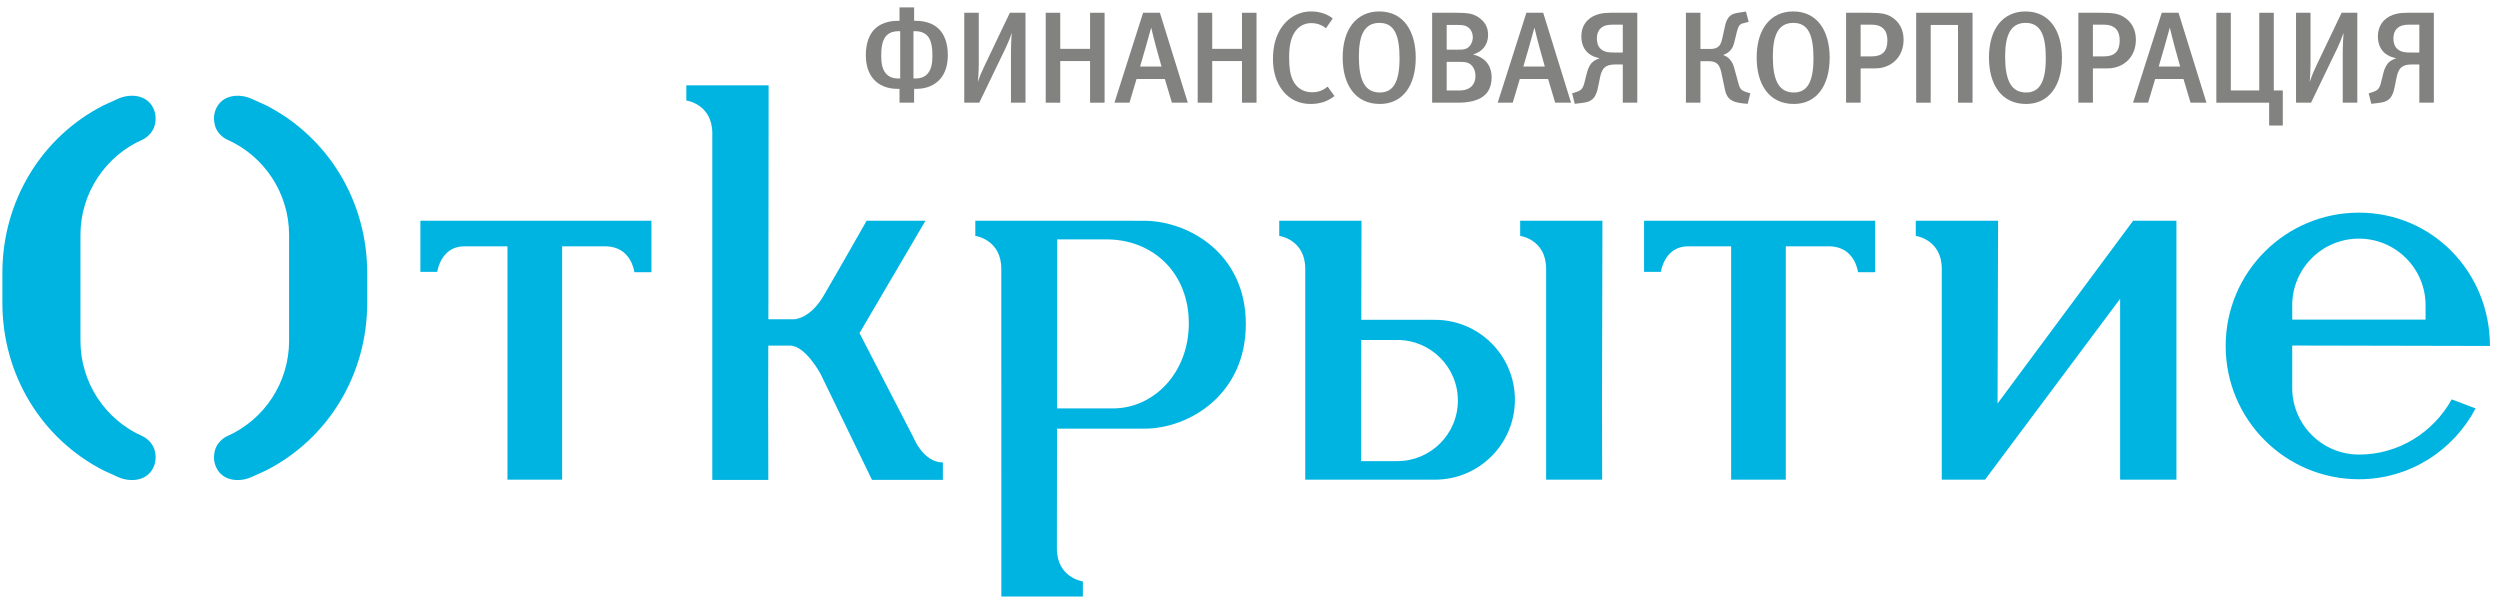 <svg width="104" height="25" viewBox="0 0 104 25" fill="none" xmlns="http://www.w3.org/2000/svg">
<path fill-rule="evenodd" clip-rule="evenodd" d="M4.909 4.109L4.306 4.383C1.714 5.704 0.099 8.377 0.099 11.355V12.599C0.099 15.576 1.714 18.25 4.316 19.574C4.318 19.574 4.909 19.845 4.909 19.845C5.386 20.057 6.027 20.025 6.324 19.549C6.465 19.322 6.506 19.074 6.448 18.789C6.358 18.354 5.964 18.162 5.949 18.155C4.372 17.466 3.347 15.905 3.347 14.179V9.774C3.347 8.048 4.372 6.487 5.955 5.797C5.964 5.791 6.358 5.599 6.448 5.165C6.506 4.879 6.465 4.63 6.324 4.405C6.027 3.928 5.386 3.896 4.909 4.109ZM9.052 4.405C8.91 4.63 8.87 4.879 8.929 5.165C9.015 5.599 9.41 5.791 9.428 5.798C11.003 6.487 12.026 8.048 12.026 9.774V14.179C12.026 15.905 11.003 17.466 9.42 18.159C9.41 18.162 9.015 18.354 8.929 18.789C8.87 19.074 8.91 19.322 9.052 19.549C9.348 20.025 9.989 20.057 10.466 19.845L11.068 19.57C13.661 18.249 15.276 15.576 15.276 12.599V11.355C15.276 8.377 13.66 5.704 11.06 4.377C11.058 4.377 10.466 4.109 10.466 4.109C9.989 3.896 9.348 3.929 9.052 4.405Z" fill="#00B4E1"/>
<path fill-rule="evenodd" clip-rule="evenodd" d="M17.488 9.182H27.1V11.323H26.389C26.389 11.323 26.269 10.248 25.186 10.248H23.384V19.954H21.11V10.248H19.311C18.328 10.248 18.189 11.311 18.189 11.311H17.488V9.182Z" fill="#00B4E1"/>
<path fill-rule="evenodd" clip-rule="evenodd" d="M46.297 16.99H43.972C43.975 13.591 43.977 9.958 43.977 9.958H46.021C47.99 9.958 49.455 11.375 49.455 13.447C49.455 15.522 47.99 16.99 46.297 16.99ZM47.589 9.184C47.587 9.184 40.573 9.182 40.573 9.182V9.813C40.573 9.813 41.654 9.958 41.654 11.183L41.656 24.817H45.048V24.186C45.048 24.186 43.967 24.042 43.967 22.818C43.967 22.818 43.969 20.499 43.972 17.832H47.611C49.448 17.832 51.827 16.431 51.827 13.479C51.827 10.53 49.424 9.184 47.589 9.184Z" fill="#00B4E1"/>
<path fill-rule="evenodd" clip-rule="evenodd" d="M68.393 9.182H78.004V11.323H77.294C77.294 11.323 77.173 10.248 76.09 10.248H74.289V19.954H72.015V10.248H70.217C69.234 10.248 69.093 11.311 69.093 11.311H68.393V9.182Z" fill="#00B4E1"/>
<path fill-rule="evenodd" clip-rule="evenodd" d="M88.739 9.182H90.539V19.954H88.197V12.429L82.577 19.954H80.778V11.183C80.778 9.958 79.696 9.813 79.696 9.813V9.182H83.12L83.099 16.785L88.739 9.182Z" fill="#00B4E1"/>
<path fill-rule="evenodd" clip-rule="evenodd" d="M39.224 19.238V19.963H36.275L34.141 15.566C34.141 15.566 33.512 14.377 32.861 14.377H31.961L31.956 16.796L31.963 19.966H29.632V5.549C29.632 4.325 28.551 4.181 28.551 4.181L28.551 3.549H31.975L31.965 13.281H33.048C33.048 13.281 33.697 13.264 34.252 12.319C34.81 11.371 36.051 9.182 36.051 9.182H38.499L35.755 13.857L38 18.2C38 18.2 38.407 19.238 39.224 19.238Z" fill="#00B4E1"/>
<path fill-rule="evenodd" clip-rule="evenodd" d="M66.661 9.182H64.319H63.239V9.813C63.239 9.813 64.319 9.958 64.319 11.183V19.954H66.65L66.643 16.785L66.661 9.182Z" fill="#00B4E1"/>
<path fill-rule="evenodd" clip-rule="evenodd" d="M58.128 19.182H56.622V16.389L56.627 14.143H58.128C59.521 14.143 60.648 15.271 60.648 16.663C60.648 18.053 59.521 19.182 58.128 19.182ZM59.696 13.305H56.63L56.639 9.182H53.216V9.813C53.216 9.813 54.298 9.958 54.298 11.183V19.954H59.696C61.533 19.954 63.02 18.466 63.02 16.63C63.02 14.794 61.533 13.305 59.696 13.305Z" fill="#00B4E1"/>
<path fill-rule="evenodd" clip-rule="evenodd" d="M95.356 12.7L95.359 13.296H100.904V12.7C100.904 11.168 99.66 9.927 98.131 9.927C96.6 9.927 95.356 11.168 95.356 12.7ZM102.985 16.99C102.061 18.744 100.234 19.937 98.131 19.937C95.068 19.937 92.588 17.456 92.588 14.392C92.588 11.33 95.068 8.846 98.131 8.846C101.194 8.846 103.582 11.33 103.582 14.392L95.356 14.374V16.136C95.356 17.666 96.6 18.909 98.131 18.909V18.911C99.786 18.911 101.23 17.984 101.992 16.614L102.985 16.99Z" fill="#00B4E1"/>
<path fill-rule="evenodd" clip-rule="evenodd" d="M38 3.265H38.067C38.189 3.265 38.411 3.254 38.578 3.077C38.778 2.866 38.788 2.52 38.788 2.32C38.788 2.053 38.767 1.681 38.572 1.481C38.421 1.325 38.216 1.297 38.067 1.297H38V3.265ZM37.381 1.297C37.233 1.297 37.026 1.325 36.876 1.481C36.681 1.681 36.66 2.053 36.66 2.32C36.66 2.52 36.67 2.866 36.87 3.077C37.037 3.254 37.259 3.265 37.381 3.265H37.448V1.297H37.381ZM37.42 4.272V3.698H37.37C37.159 3.698 36.702 3.676 36.37 3.324C36.212 3.164 36.018 2.85 36.018 2.292C36.018 1.757 36.187 1.41 36.38 1.216C36.717 0.876 37.196 0.865 37.375 0.865H37.42V0.307H38.027V0.865H38.073C38.253 0.865 38.73 0.876 39.066 1.216C39.261 1.41 39.43 1.757 39.43 2.292C39.43 2.85 39.235 3.164 39.077 3.324C38.745 3.676 38.288 3.698 38.078 3.698H38.027V4.272H37.42Z" fill="#828281"/>
<path fill-rule="evenodd" clip-rule="evenodd" d="M42.056 4.272V2.124C42.056 1.941 42.071 1.59 42.088 1.367C42.01 1.605 41.921 1.817 41.826 2.015L40.738 4.272H40.113V0.531H40.717V2.697C40.717 2.907 40.697 3.227 40.68 3.411C40.768 3.142 40.853 2.951 40.959 2.731L42.01 0.531H42.661V4.272H42.056Z" fill="#828281"/>
<path fill-rule="evenodd" clip-rule="evenodd" d="M45.347 4.272V2.54H44.106V4.272H43.502V0.531H44.106V2.032H45.347V0.531H45.951V4.272H45.347Z" fill="#828281"/>
<path fill-rule="evenodd" clip-rule="evenodd" d="M48.319 2.768C48.158 2.206 48.01 1.665 47.889 1.147C47.737 1.708 47.58 2.248 47.427 2.768H48.319ZM48.751 4.272L48.457 3.287H47.28L46.986 4.272H46.361L47.553 0.531H48.252L49.413 4.272H48.751Z" fill="#828281"/>
<path fill-rule="evenodd" clip-rule="evenodd" d="M51.667 4.272V2.54H50.428V4.272H49.824V0.531H50.428V2.032H51.667V0.531H52.271V4.272H51.667Z" fill="#828281"/>
<path fill-rule="evenodd" clip-rule="evenodd" d="M54.522 4.325C54.038 4.325 53.653 4.136 53.37 3.785C53.098 3.443 52.955 2.991 52.955 2.466C52.956 2.021 53.034 1.648 53.197 1.336C53.471 0.8 53.969 0.476 54.538 0.476C54.89 0.476 55.225 0.583 55.441 0.769L55.161 1.174C54.969 1.027 54.767 0.961 54.544 0.961C54.233 0.961 53.975 1.123 53.817 1.41C53.691 1.637 53.628 1.952 53.628 2.39C53.628 2.838 53.676 3.098 53.77 3.309C53.926 3.665 54.228 3.838 54.578 3.838C54.836 3.838 55.025 3.769 55.23 3.602L55.515 3.996C55.23 4.217 54.911 4.325 54.522 4.325Z" fill="#828281"/>
<path fill-rule="evenodd" clip-rule="evenodd" d="M57.387 0.952C56.76 0.952 56.529 1.459 56.529 2.351C56.529 3.314 56.765 3.848 57.402 3.848C57.942 3.848 58.221 3.438 58.221 2.433C58.221 1.524 58.036 0.952 57.387 0.952ZM57.402 4.325C56.366 4.325 55.855 3.503 55.855 2.395C55.855 1.168 56.466 0.476 57.376 0.476C58.399 0.476 58.895 1.312 58.895 2.401C58.895 3.569 58.348 4.325 57.402 4.325Z" fill="#828281"/>
<path fill-rule="evenodd" clip-rule="evenodd" d="M61.037 2.606C60.949 2.581 60.874 2.573 60.702 2.573H60.182V3.763H60.717C61.181 3.763 61.38 3.493 61.38 3.158C61.38 2.887 61.239 2.666 61.037 2.606ZM60.975 1.082C60.902 1.054 60.808 1.038 60.633 1.038H60.182V2.066H60.68C60.902 2.066 61.012 2.048 61.128 1.924C61.239 1.807 61.269 1.648 61.269 1.552C61.269 1.33 61.148 1.147 60.975 1.082ZM60.633 4.272H59.577V0.531H60.539C61.079 0.531 61.269 0.567 61.495 0.712C61.768 0.892 61.905 1.134 61.905 1.448C61.905 1.85 61.685 2.146 61.278 2.266C61.885 2.417 62.052 2.838 62.052 3.211C62.052 3.953 61.553 4.272 60.633 4.272Z" fill="#828281"/>
<path fill-rule="evenodd" clip-rule="evenodd" d="M64.264 2.768C64.101 2.206 63.954 1.665 63.833 1.147C63.681 1.708 63.524 2.248 63.371 2.768H64.264ZM64.695 4.272L64.401 3.287H63.224L62.93 4.272H62.304L63.498 0.531H64.197L65.356 4.272H64.695Z" fill="#828281"/>
<path fill-rule="evenodd" clip-rule="evenodd" d="M67.071 1.027C66.944 1.027 66.725 1.038 66.576 1.189C66.508 1.254 66.43 1.383 66.43 1.599C66.43 1.724 66.45 1.908 66.592 2.037C66.755 2.184 66.975 2.184 67.133 2.184H67.508V1.027H67.071ZM67.508 4.272V2.682H67.217C67.096 2.682 66.886 2.682 66.745 2.817C66.629 2.926 66.587 3.104 66.561 3.223L66.482 3.611C66.445 3.79 66.397 3.974 66.272 4.103C66.125 4.25 65.934 4.267 65.773 4.287L65.509 4.319L65.4 3.881L65.531 3.843C65.605 3.824 65.72 3.774 65.773 3.725C65.857 3.649 65.894 3.514 65.914 3.432L66.015 3.033C66.083 2.757 66.198 2.633 66.225 2.606C66.304 2.526 66.43 2.461 66.529 2.433V2.417C66.476 2.406 66.22 2.362 66.025 2.168C65.919 2.061 65.784 1.859 65.784 1.519C65.784 1.21 65.894 0.994 66.045 0.843C66.33 0.562 66.725 0.531 67.013 0.531H68.111V4.272H67.508Z" fill="#828281"/>
<path fill-rule="evenodd" clip-rule="evenodd" d="M72.746 0.909L72.579 0.952C72.509 0.967 72.43 0.983 72.373 1.043C72.321 1.098 72.284 1.201 72.263 1.287L72.168 1.675C72.129 1.832 72.099 1.988 71.951 2.13C71.883 2.195 71.794 2.248 71.695 2.281V2.292C71.768 2.321 71.848 2.357 71.919 2.428C72.057 2.557 72.11 2.691 72.151 2.855L72.315 3.454C72.351 3.596 72.388 3.676 72.436 3.72C72.478 3.764 72.578 3.812 72.657 3.834L72.814 3.882L72.704 4.32L72.504 4.3C72.33 4.281 72.089 4.25 71.925 4.087C71.789 3.947 71.764 3.758 71.731 3.602L71.61 3.027C71.585 2.913 71.543 2.751 71.443 2.659C71.332 2.557 71.185 2.546 71.086 2.546L70.738 2.546V4.272H70.134V0.531H70.738V2.037H71.138C71.253 2.037 71.396 2.028 71.507 1.919C71.6 1.823 71.626 1.676 71.654 1.568L71.754 1.112C71.779 0.989 71.821 0.811 71.946 0.687C72.068 0.562 72.204 0.545 72.415 0.514L72.631 0.481L72.746 0.909Z" fill="#828281"/>
<path fill-rule="evenodd" clip-rule="evenodd" d="M74.605 0.952C73.981 0.952 73.75 1.459 73.75 2.351C73.75 3.314 73.986 3.848 74.623 3.848C75.164 3.848 75.44 3.438 75.44 2.433C75.44 1.524 75.258 0.952 74.605 0.952ZM74.623 4.325C73.587 4.325 73.077 3.503 73.077 2.395C73.077 1.168 73.687 0.476 74.594 0.476C75.621 0.476 76.114 1.312 76.114 2.401C76.114 3.569 75.567 4.325 74.623 4.325Z" fill="#828281"/>
<path fill-rule="evenodd" clip-rule="evenodd" d="M78.368 1.21C78.258 1.092 78.099 1.027 77.863 1.027H77.402V2.346H77.863C78.31 2.346 78.516 2.13 78.516 1.681C78.516 1.475 78.469 1.319 78.368 1.21ZM78.011 2.844H77.402V4.272H76.797V0.531H77.764C78.295 0.531 78.489 0.583 78.689 0.707C79.01 0.901 79.189 1.237 79.189 1.648C79.189 2.384 78.668 2.844 78.011 2.844Z" fill="#828281"/>
<path fill-rule="evenodd" clip-rule="evenodd" d="M81.453 4.272V1.038H80.317V4.272H79.713V0.531H82.058V4.272H81.453Z" fill="#828281"/>
<path fill-rule="evenodd" clip-rule="evenodd" d="M84.269 0.952C83.644 0.952 83.413 1.459 83.413 2.351C83.413 3.314 83.65 3.848 84.285 3.848C84.825 3.848 85.105 3.438 85.105 2.433C85.105 1.524 84.921 0.952 84.269 0.952ZM84.285 4.325C83.249 4.325 82.741 3.503 82.741 2.395C82.741 1.168 83.351 0.476 84.258 0.476C85.284 0.476 85.777 1.312 85.777 2.401C85.777 3.569 85.231 4.325 84.285 4.325Z" fill="#828281"/>
<path fill-rule="evenodd" clip-rule="evenodd" d="M88.032 1.21C87.922 1.092 87.763 1.027 87.527 1.027H87.065V2.346H87.527C87.973 2.346 88.179 2.13 88.179 1.681C88.179 1.475 88.132 1.319 88.032 1.21ZM87.676 2.844H87.065V4.272H86.46V0.531H87.427C87.958 0.531 88.153 0.583 88.351 0.707C88.673 0.901 88.853 1.237 88.853 1.648C88.853 2.384 88.331 2.844 87.676 2.844Z" fill="#828281"/>
<path fill-rule="evenodd" clip-rule="evenodd" d="M90.695 2.768C90.533 2.206 90.386 1.665 90.265 1.147C90.113 1.708 89.955 2.248 89.803 2.768H90.695ZM91.127 4.272L90.833 3.287H89.655L89.361 4.272H88.735L89.929 0.531H90.627L91.789 4.272H91.127Z" fill="#828281"/>
<path fill-rule="evenodd" clip-rule="evenodd" d="M92.802 0.531V3.763H93.985V0.531H94.59V3.763H94.964V5.222H94.396V4.272H92.2V0.531H92.802Z" fill="#828281"/>
<path fill-rule="evenodd" clip-rule="evenodd" d="M97.458 4.272V2.124C97.458 1.941 97.475 1.59 97.492 1.367C97.412 1.605 97.323 1.817 97.228 2.015L96.14 4.272H95.515V0.531H96.118V2.697C96.118 2.907 96.098 3.227 96.084 3.411C96.172 3.142 96.256 2.951 96.36 2.731L97.411 0.531H98.064V4.272H97.458Z" fill="#828281"/>
<path fill-rule="evenodd" clip-rule="evenodd" d="M100.207 1.027C100.083 1.027 99.86 1.038 99.713 1.189C99.645 1.254 99.566 1.383 99.566 1.599C99.566 1.724 99.588 1.908 99.73 2.037C99.891 2.184 100.113 2.184 100.271 2.184H100.644V1.027H100.207ZM100.644 4.272V2.682H100.355C100.233 2.682 100.024 2.682 99.88 2.817C99.766 2.926 99.725 3.104 99.697 3.223L99.619 3.611C99.582 3.79 99.535 3.974 99.41 4.103C99.261 4.25 99.072 4.267 98.909 4.287L98.647 4.319L98.537 3.881L98.668 3.843C98.741 3.824 98.857 3.774 98.909 3.725C98.994 3.649 99.032 3.514 99.05 3.432L99.15 3.033C99.219 2.757 99.335 2.633 99.362 2.606C99.441 2.526 99.566 2.461 99.666 2.433V2.417C99.614 2.406 99.356 2.362 99.161 2.168C99.055 2.061 98.921 1.859 98.921 1.519C98.921 1.21 99.032 0.994 99.183 0.843C99.466 0.562 99.86 0.531 100.149 0.531H101.248V4.272H100.644Z" fill="#828281"/>
</svg>
